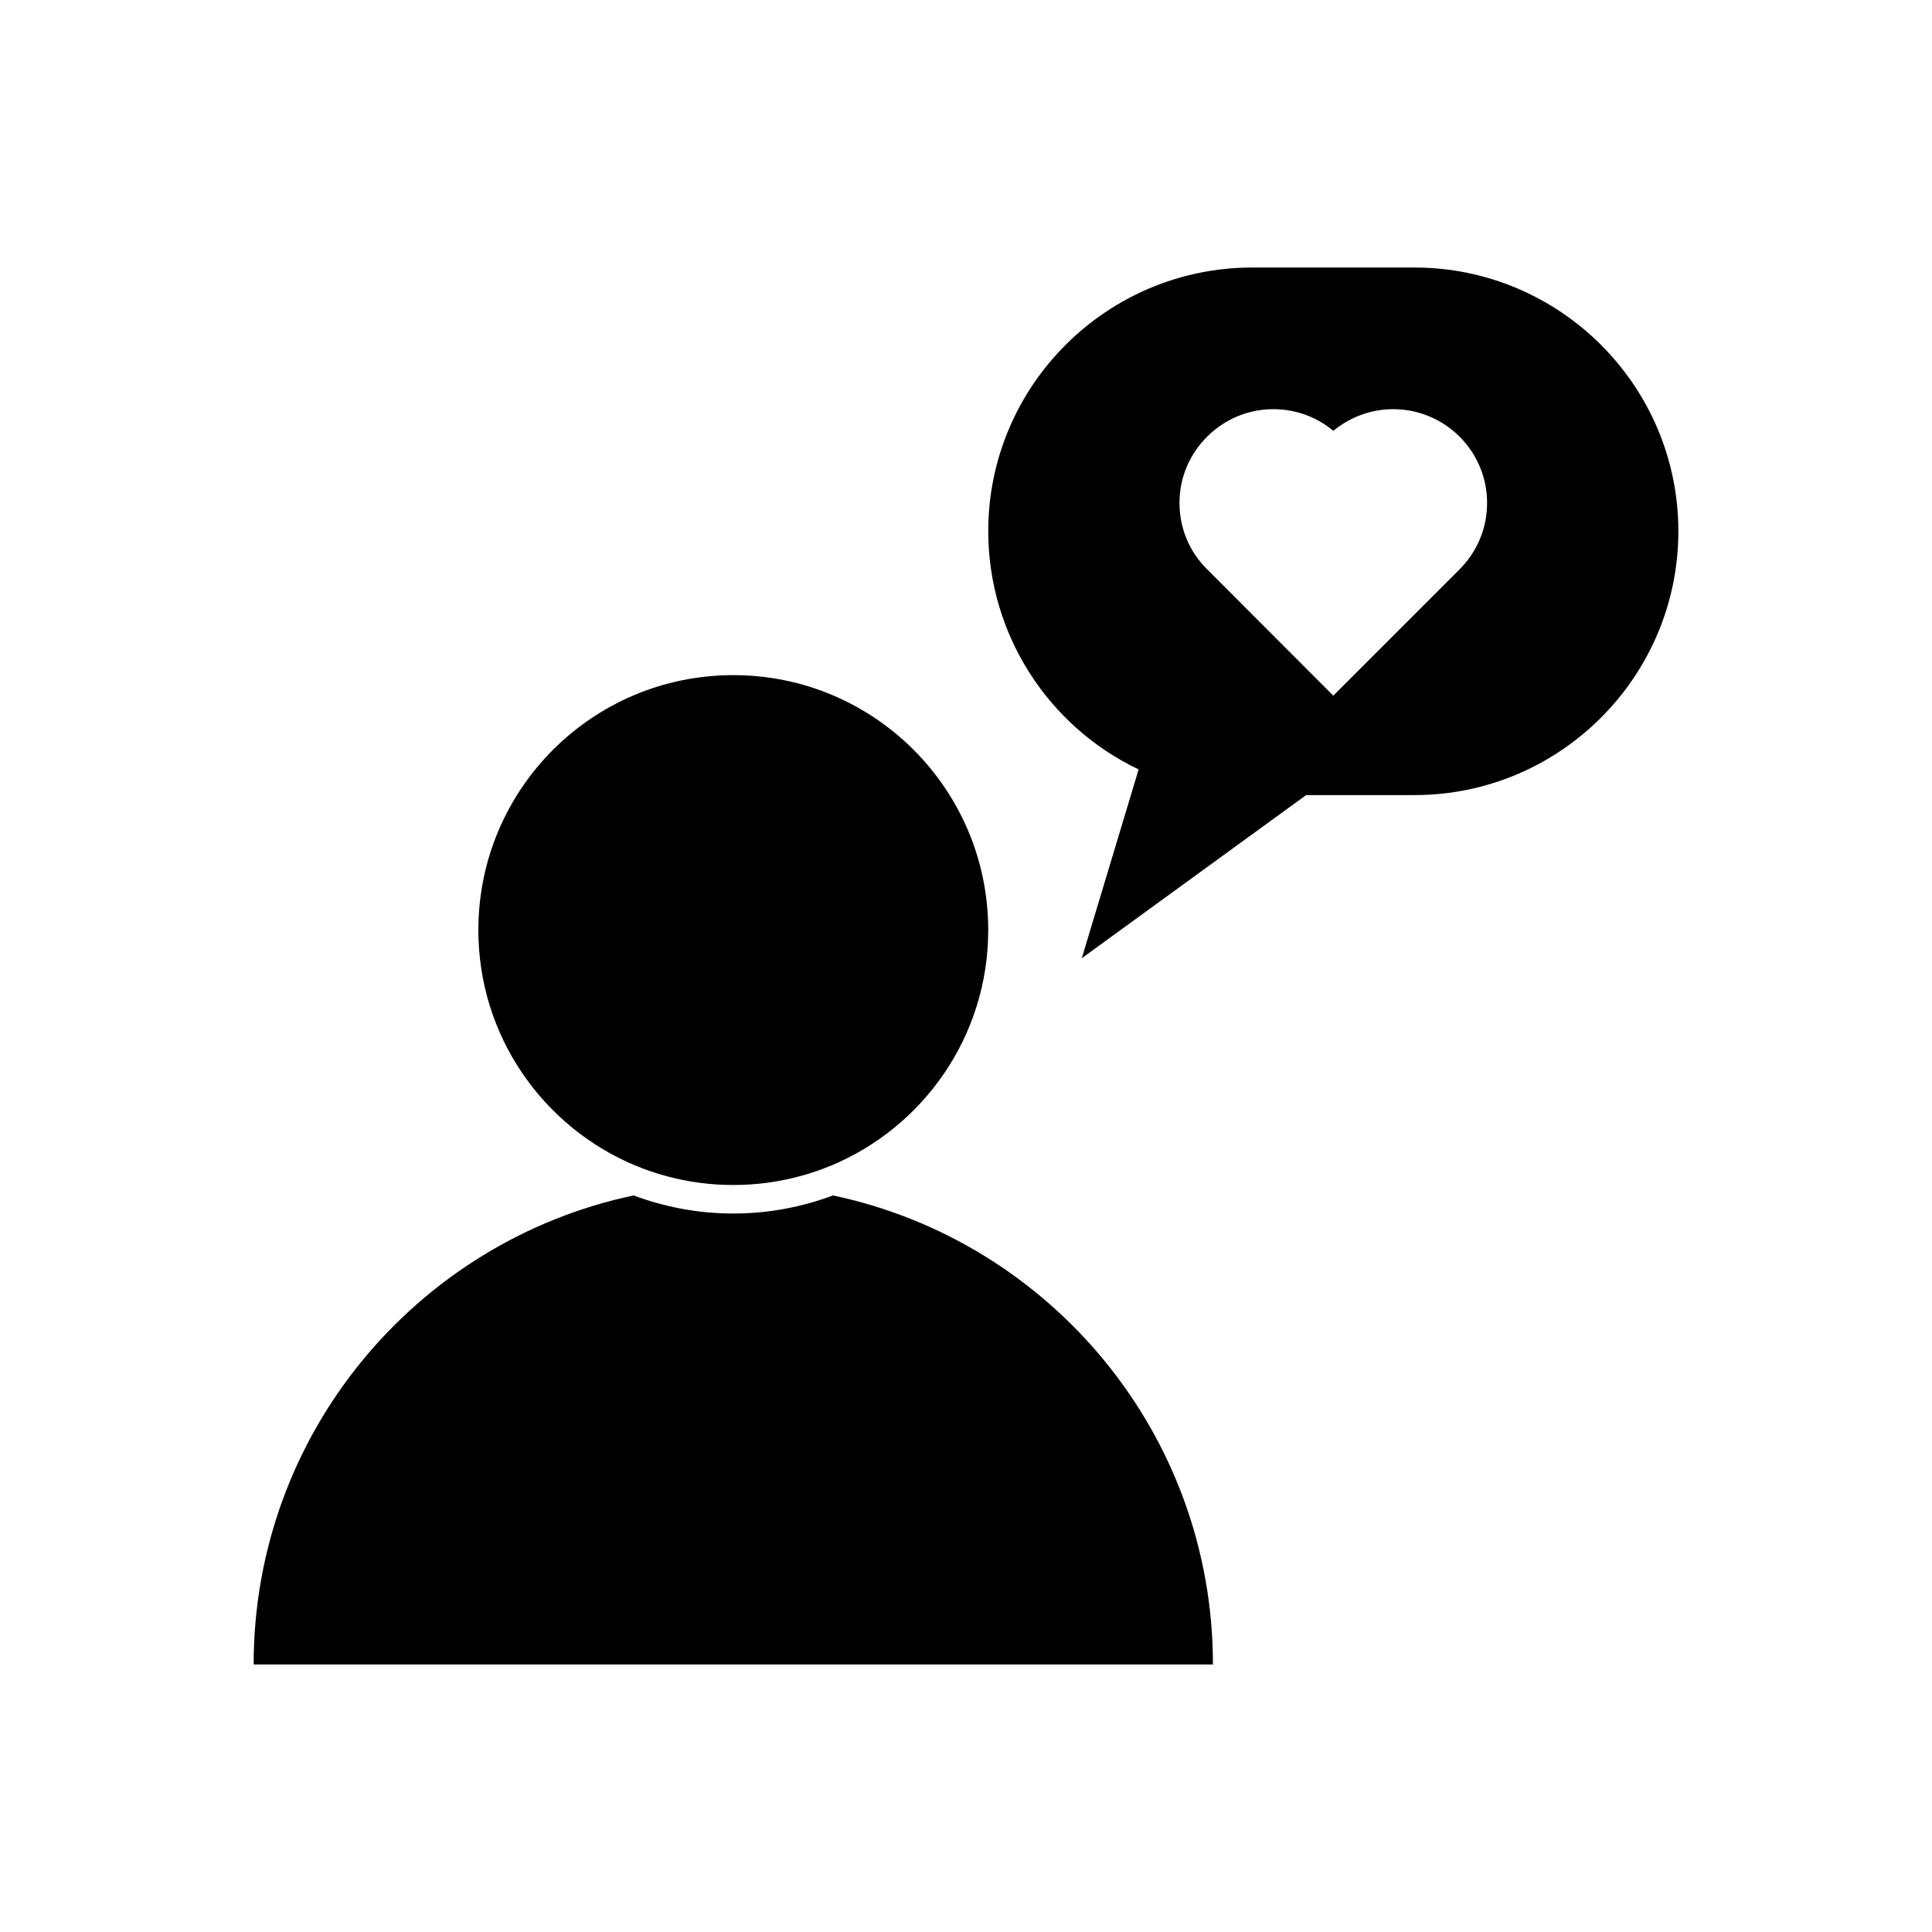 <?xml version="1.0" encoding="UTF-8"?>
<!-- Uploaded to: ICON Repo, www.iconrepo.com, Generator: ICON Repo Mixer Tools -->
<svg fill="#000000" width="800px" height="800px" version="1.1" viewBox="144 144 512 512" xmlns="http://www.w3.org/2000/svg">
 <g>
  <path d="m518.85 214.9h-43.023c-38.543 0-69.93 31.336-69.93 69.879 0 27.004 15.566 51.539 39.852 63.129l-15.062 50.027 59.449-43.227h28.719c38.543 0 69.93-31.387 69.93-69.93-0.004-38.543-31.395-69.879-69.934-69.879zm11.988 79.953-33.504 33.504-33.453-33.504c-4.734-4.684-7.305-10.934-7.305-17.582 0-6.648 2.621-12.848 7.305-17.531 4.684-4.684 10.934-7.305 17.582-7.305 5.844 0 11.438 2.016 15.871 5.742 4.484-3.68 10.027-5.742 15.922-5.742 6.602 0 12.848 2.621 17.582 7.305 4.684 4.734 7.254 10.934 7.254 17.531 0.004 6.652-2.566 12.848-7.254 17.582z"/>
  <path d="m270.77 390.48c0 28.164 17.23 52.297 41.766 62.473h0.051c2.621 1.109 5.34 2.016 8.16 2.769 5.594 1.512 11.488 2.316 17.582 2.316 6.098 0 11.992-0.805 17.582-2.316 2.82-0.754 5.543-1.664 8.16-2.769h0.051c24.535-10.176 41.766-34.309 41.766-62.473 0-37.332-30.23-67.562-67.562-67.562-37.324 0-67.555 30.23-67.555 67.562z"/>
  <path d="m364.78 460.81h-0.051c-8.211 3.074-17.129 4.785-26.398 4.785s-18.188-1.715-26.398-4.785h-0.051c-57.484 12.141-100.66 63.176-100.66 124.29h254.22c0-61.113-43.18-112.15-100.66-124.29z"/>
 </g>
</svg>